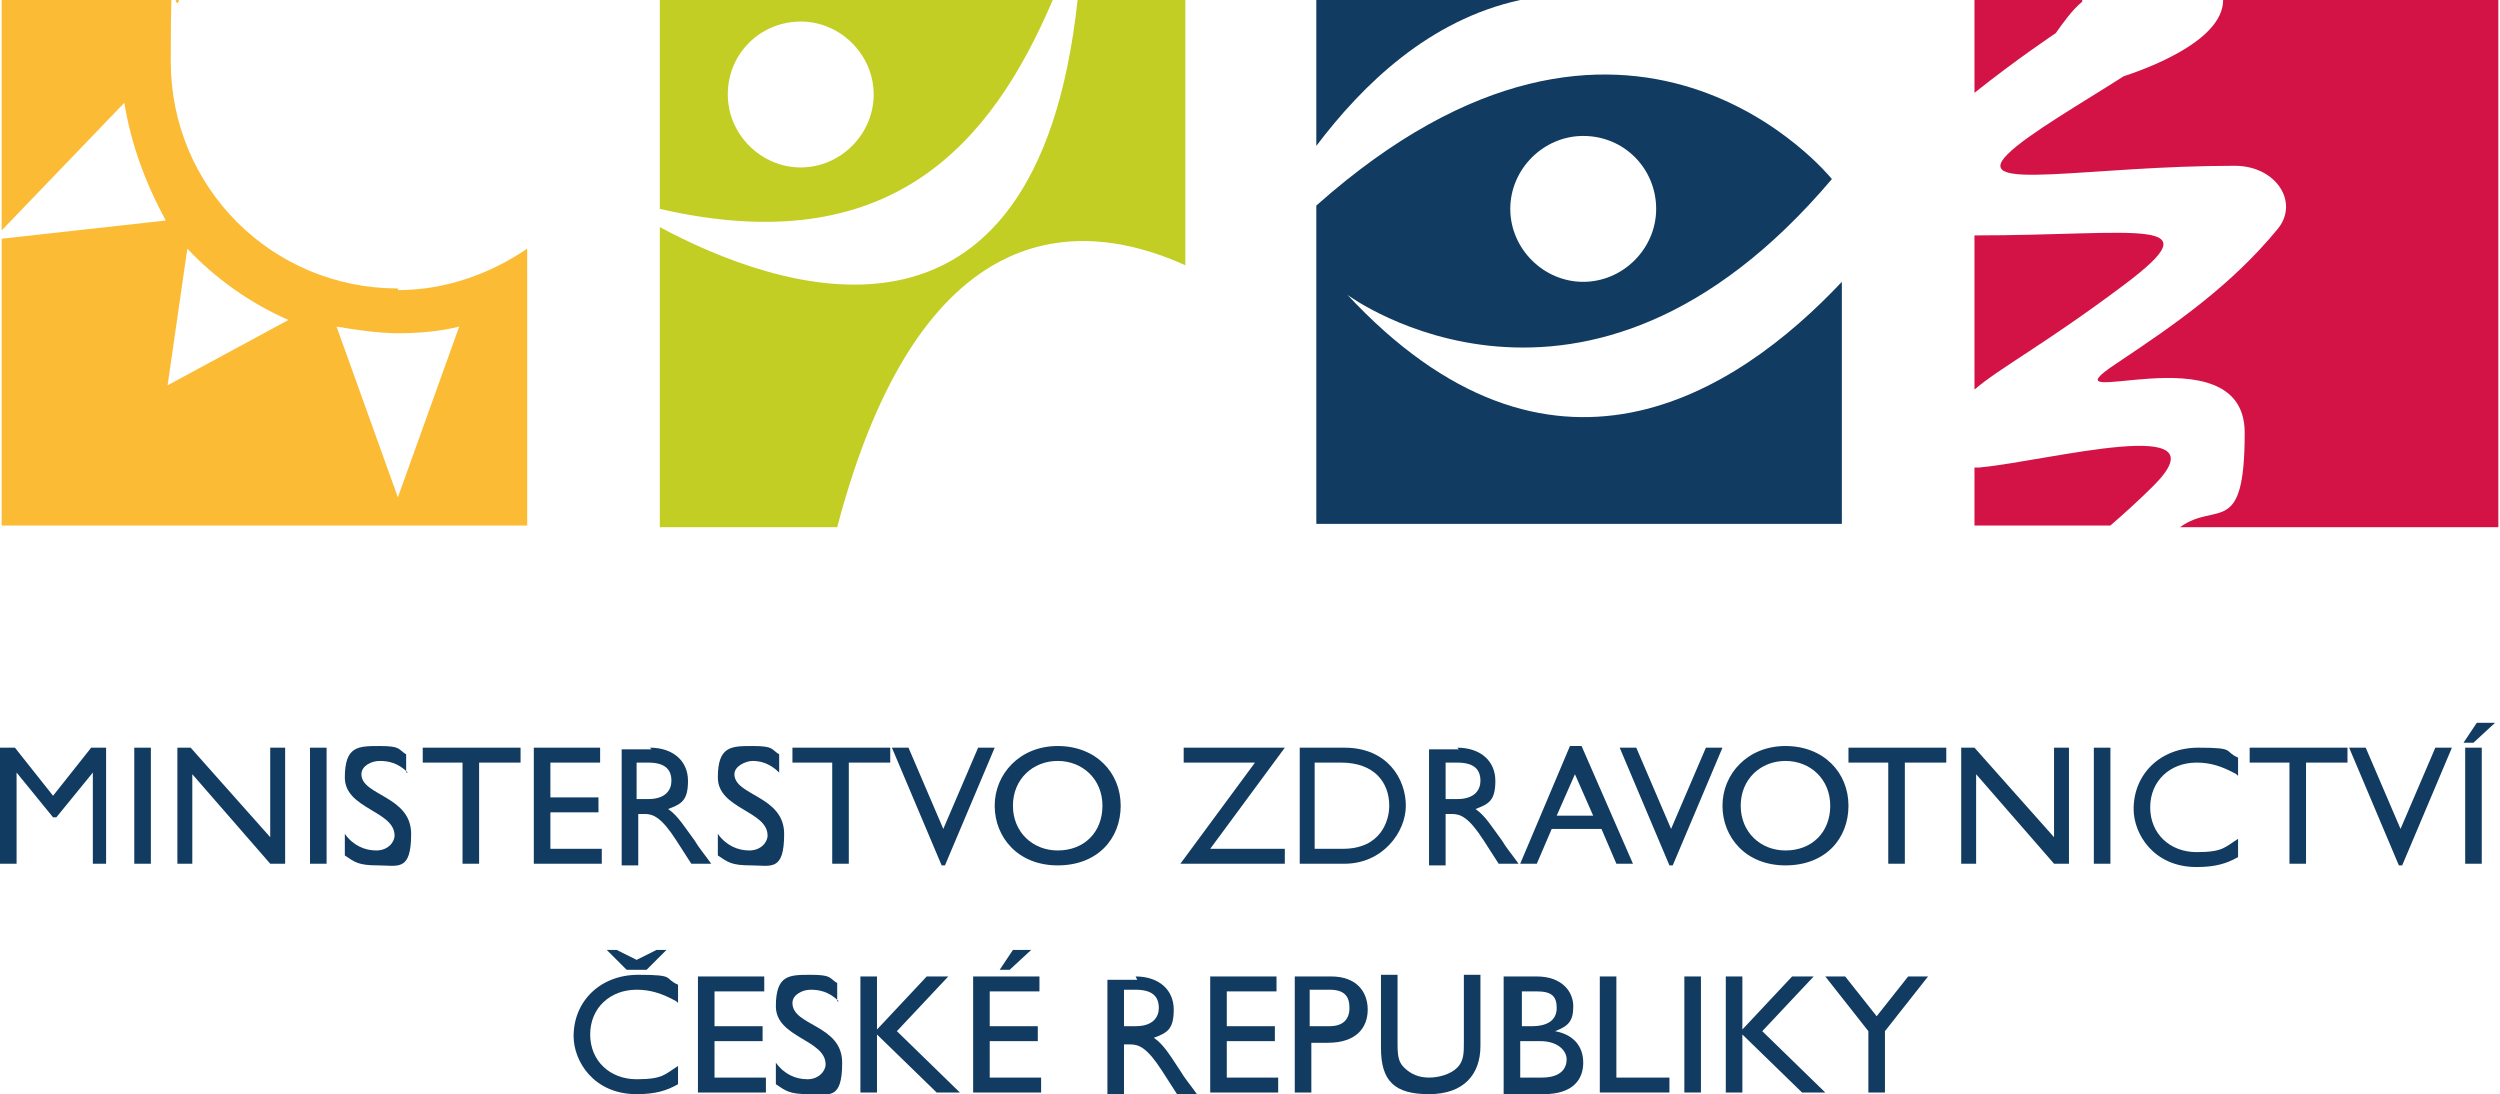 <?xml version="1.0" encoding="UTF-8"?>
<svg id="Vrstva_1" xmlns="http://www.w3.org/2000/svg" version="1.1" viewBox="0 0 150.8 66">
  <!-- Generator: Adobe Illustrator 29.5.0, SVG Export Plug-In . SVG Version: 2.1.0 Build 137)  -->
  <defs>
    <style>
      .st0 {
        fill: #d31346;
      }

      .st1 {
        fill: #113b60;
      }

      .st2 {
        fill: #fbbb34;
      }

      .st3 {
        fill: #c2ce24;
      }
    </style>
  </defs>
  <g>
    <g>
      <g>
        <path class="st1" d="M6.6,52.1h-1v-5.5h0l-2.2,2.7h-.2l-2.2-2.7h0v5.5H0v-7h.9l2.3,2.9,2.3-2.9h.9v7Z"/>
        <path class="st1" d="M9.1,52.1h-1v-7h1v7Z"/>
        <path class="st1" d="M17.2,52.1h-.9l-4.7-5.4v5.4h-.9v-7h.8l4.8,5.4v-5.4h.9v7Z"/>
        <path class="st1" d="M19.7,52.1h-1v-7h1v7Z"/>
        <path class="st1" d="M24.6,46.6c-.6-.6-1.2-.7-1.7-.7s-1.1.3-1.1.8c0,1.3,3,1.3,3,3.6s-.8,1.9-2,1.9-1.4-.2-2-.6v-1.3c.5.7,1.2,1,1.9,1s1.1-.5,1.1-.9c0-1.5-3-1.6-3-3.5s.8-1.9,2.1-1.9,1.1.2,1.6.5v1.1Z"/>
        <path class="st1" d="M31.3,46h-2.4v6.1h-1v-6.1h-2.4v-.9h5.9v.9Z"/>
        <path class="st1" d="M36.2,46h-3v2.1h2.9v.9h-2.9v2.2h3.1v.9h-4.1v-7h4v.9Z"/>
        <path class="st1" d="M39.2,45.1c1.4,0,2.3.8,2.3,2s-.4,1.4-1.2,1.7c.6.4,1,1.1,1.6,1.9.3.5.5.7,1,1.4h-1.2l-.9-1.4c-.9-1.4-1.4-1.6-1.9-1.6h-.4v3.1h-1v-7h1.8ZM38.4,48.2h.7c1.1,0,1.4-.6,1.4-1.1,0-.7-.4-1.1-1.4-1.1h-.7v2.2Z"/>
        <path class="st1" d="M47,46.6c-.6-.6-1.2-.7-1.6-.7s-1.1.3-1.1.8c0,1.3,3,1.3,3,3.6s-.8,1.9-2,1.9-1.4-.2-2-.6v-1.3c.5.7,1.2,1,1.9,1s1.1-.5,1.1-.9c0-1.5-3-1.6-3-3.5s.8-1.9,2.1-1.9,1.1.2,1.6.5v1.1Z"/>
        <path class="st1" d="M53.6,46h-2.4v6.1h-1v-6.1h-2.4v-.9h5.9v.9Z"/>
        <path class="st1" d="M57,52.2h-.2l-3-7.1h1l2.1,4.9,2.1-4.9h1l-3,7.1Z"/>
        <path class="st1" d="M63.8,45c2.3,0,3.8,1.6,3.8,3.6s-1.4,3.6-3.8,3.6-3.8-1.7-3.8-3.6,1.5-3.6,3.8-3.6ZM63.8,51.3c1.6,0,2.7-1.1,2.7-2.7s-1.2-2.7-2.7-2.7-2.7,1.1-2.7,2.7,1.2,2.7,2.7,2.7Z"/>
        <path class="st1" d="M71.4,46v-.9h6.1l-4.5,6.1h4.5v.9h-6.3l4.5-6.1h-4.2Z"/>
        <path class="st1" d="M78.4,45.1h2.7c2.6,0,3.7,1.9,3.7,3.5s-1.4,3.5-3.7,3.5h-2.7v-7ZM79.4,51.2h1.6c2.3,0,2.8-1.7,2.8-2.6,0-1.4-.9-2.6-2.9-2.6h-1.6v5.2Z"/>
        <path class="st1" d="M87.9,45.1c1.4,0,2.3.8,2.3,2s-.4,1.4-1.2,1.7c.6.4,1,1.1,1.6,1.9.3.5.5.7,1,1.4h-1.2l-.9-1.4c-.9-1.4-1.4-1.6-1.9-1.6h-.4v3.1h-1v-7h1.8ZM87.2,48.2h.7c1.1,0,1.4-.6,1.4-1.1,0-.7-.4-1.1-1.4-1.1h-.7v2.2Z"/>
        <path class="st1" d="M98.5,52.1h-1l-.9-2.1h-3l-.9,2.1h-1l3-7.1h.7l3.1,7.1ZM93.9,49.2h2.2l-1.1-2.5-1.1,2.5Z"/>
        <path class="st1" d="M100.9,52.2h-.2l-3-7.1h1l2.1,4.9,2.1-4.9h1l-3,7.1Z"/>
        <path class="st1" d="M107.7,45c2.3,0,3.8,1.6,3.8,3.6s-1.4,3.6-3.8,3.6-3.8-1.7-3.8-3.6,1.5-3.6,3.8-3.6ZM107.7,51.3c1.6,0,2.7-1.1,2.7-2.7s-1.2-2.7-2.7-2.7-2.7,1.1-2.7,2.7,1.2,2.7,2.7,2.7Z"/>
        <path class="st1" d="M117.3,46h-2.4v6.1h-1v-6.1h-2.4v-.9h5.9v.9Z"/>
        <path class="st1" d="M124.8,52.1h-.9l-4.7-5.4v5.4h-.9v-7h.8l4.8,5.4v-5.4h.9v7Z"/>
        <path class="st1" d="M127.3,52.1h-1v-7h1v7Z"/>
        <path class="st1" d="M134.9,46.7c-.9-.5-1.6-.7-2.4-.7-1.6,0-2.8,1.1-2.8,2.7s1.2,2.7,2.8,2.7,1.7-.3,2.5-.8v1.1c-.7.4-1.4.6-2.5.6-2.6,0-3.8-2-3.8-3.5,0-2.1,1.6-3.7,3.9-3.7s1.5.2,2.4.6v1.1Z"/>
        <path class="st1" d="M141.5,46h-2.4v6.1h-1v-6.1h-2.4v-.9h5.9v.9Z"/>
        <path class="st1" d="M144.9,52.2h-.2l-3-7.1h1l2.1,4.9,2.1-4.9h1l-3,7.1Z"/>
        <path class="st1" d="M150.5,43.6l-1.3,1.2h-.6l.8-1.2h1.2ZM149.7,52.1h-1v-7h1v7Z"/>
      </g>
      <g>
        <path class="st1" d="M40.8,60.4c-.9-.5-1.6-.7-2.4-.7-1.6,0-2.8,1.1-2.8,2.7s1.2,2.7,2.8,2.7,1.7-.3,2.5-.8v1.1c-.7.4-1.4.6-2.5.6-2.6,0-3.8-2-3.8-3.5,0-2.1,1.6-3.7,3.9-3.7s1.5.2,2.4.6v1.1ZM37.8,58.5l-1.2-1.2h.6l1.2.6,1.2-.6h.6l-1.2,1.2h-1.1Z"/>
        <path class="st1" d="M46.1,59.8h-3v2.1h2.9v.9h-2.9v2.2h3.1v.9h-4.1v-7h4v.9Z"/>
        <path class="st1" d="M50.6,60.4c-.6-.6-1.2-.7-1.7-.7s-1.1.3-1.1.8c0,1.4,3,1.3,3,3.6s-.8,1.9-2,1.9-1.4-.2-2-.6v-1.3c.5.7,1.2,1,1.9,1s1.1-.5,1.1-.9c0-1.5-3-1.6-3-3.5s.8-1.9,2.1-1.9,1.1.2,1.6.5v1.1Z"/>
        <path class="st1" d="M57.9,65.9h-1.4l-3.6-3.5v3.5h-1v-7h1v3.2l3-3.2h1.3l-3.1,3.3,3.8,3.7Z"/>
        <path class="st1" d="M62.7,59.8h-3v2.1h2.9v.9h-2.9v2.2h3.1v.9h-4.1v-7h4v.9ZM62.2,57.3l-1.3,1.2h-.6l.8-1.2h1.2Z"/>
        <path class="st1" d="M68.5,58.9c1.4,0,2.3.8,2.3,2s-.4,1.4-1.2,1.7c.6.4,1,1.1,1.6,2,.3.5.5.7,1,1.4h-1.2l-.9-1.4c-.9-1.4-1.4-1.6-1.9-1.6h-.4v3.1h-1v-7h1.8ZM67.8,61.9h.7c1.1,0,1.4-.6,1.4-1.1,0-.7-.4-1.1-1.4-1.1h-.7v2.2Z"/>
        <path class="st1" d="M77,59.8h-3v2.1h2.9v.9h-2.9v2.2h3.1v.9h-4.1v-7h4v.9Z"/>
        <path class="st1" d="M80.3,58.9c1.5,0,2.2.9,2.2,2s-.7,2-2.4,2h-1v3h-1v-7h2.2ZM79.1,61.9h1.1c.8,0,1.2-.4,1.2-1.1s-.3-1.1-1.2-1.1h-1.2v2.2Z"/>
        <path class="st1" d="M89.3,63.1c0,1.7-1,2.9-3.1,2.9s-2.9-.8-2.9-2.8v-4.4h1v4.2c0,.8.1,1.1.4,1.4.4.4.9.6,1.5.6s1.3-.2,1.7-.6c.4-.4.4-.9.4-1.5v-4.1h1v4.3Z"/>
        <path class="st1" d="M90.7,58.9h2c1.5,0,2.2.9,2.2,1.8s-.3,1.2-1.1,1.5h0c1.1.2,1.7.9,1.7,1.9s-.6,1.9-2.4,1.9h-2.4v-7ZM91.7,61.9h.7c1,0,1.5-.4,1.5-1.1s-.3-1-1.2-1h-.9v2.1ZM91.7,65h1.3c1.2,0,1.5-.6,1.5-1.1s-.5-1.1-1.6-1.1h-1.2v2.2Z"/>
        <path class="st1" d="M97.5,65h3.2v.9h-4.2v-7h1v6.1Z"/>
        <path class="st1" d="M102.6,65.9h-1v-7h1v7Z"/>
        <path class="st1" d="M110.1,65.9h-1.4l-3.6-3.5v3.5h-1v-7h1v3.2l3-3.2h1.3l-3.1,3.3,3.8,3.7Z"/>
        <path class="st1" d="M115.1,58.9h1.2l-2.6,3.3v3.7h-1v-3.7l-2.6-3.3h1.2l1.9,2.4,1.9-2.4Z"/>
      </g>
    </g>
    <g>
      <g>
        <path class="st0" d="M119.4,28.2c-.1,0-.2,0-.3,0v3.5h8.2c.8-.7,1.7-1.5,2.6-2.4,4.4-4.4-6.3-1.5-10.5-1.1Z"/>
        <path class="st0" d="M119.1,14.2v9.3c1.5-1.3,4.2-2.7,9-6.3,5.6-4.2.9-3-9-3Z"/>
        <path class="st0" d="M125.6,0h-6.5v5.6c2.5-2,4.9-3.6,4.9-3.6.5-.7,1-1.4,1.6-1.9Z"/>
        <path class="st0" d="M150.8,0h-16.7c0,2.6-5.1,4.3-6,4.6-2.5,1.6-5.8,3.5-7,4.7-2.3,2.3,4.8.7,13.7.7,2.5,0,3.9,2.2,2.6,3.8-2.8,3.4-6.1,5.7-9.7,8.1-5,3.3,7.7-2.2,7.7,4.2s-1.7,4.1-3.9,5.7h19.2V0Z"/>
      </g>
      <g>
        <path class="st3" d="M71.5,15.9V0h-6.5c-2.5,23.2-18.3,17.4-25.2,13.7v18.1h10.7c5-19,14.6-18.7,21-15.8Z"/>
        <path class="st3" d="M63.5,0h-23.7v12.6c13.9,3.2,20-3.9,23.7-12.6ZM43.9,5.7c0-2.5,2-4.4,4.4-4.4s4.4,2,4.4,4.4-2,4.4-4.4,4.4-4.4-2-4.4-4.4Z"/>
      </g>
      <path class="st2" d="M24,17.4c-7.6,0-13.7-6.1-13.7-13.7s.2-2.5.5-3.7H.1v13.9l7.4-7.7c.4,2.5,1.3,4.9,2.5,7.1L.1,14.4v17.3h31.7V15c-2.2,1.5-4.9,2.5-7.8,2.5ZM10.1,23.3l1.2-8.3c1.7,1.8,3.8,3.3,6.1,4.3l-7.4,4ZM24,30l-3.7-10.3c1.2.2,2.5.4,3.7.4s2.5-.1,3.7-.4l-3.7,10.3Z"/>
    </g>
  </g>
  <g>
    <path class="st1" d="M81.3,17.8s14.3,10.6,29.2-7c0,0-12.2-15.2-31.1,1.6v19.2h31.7v-14.6c-6.4,6.8-17.6,14-29.9.7ZM95.5,8.2c2.5,0,4.4,2,4.4,4.4s-2,4.4-4.4,4.4-4.4-2-4.4-4.4,2-4.4,4.4-4.4Z"/>
    <path class="st1" d="M91.7,0h-12.3v8.8C82.2,5.1,86.2,1.2,91.7,0Z"/>
  </g>
</svg>